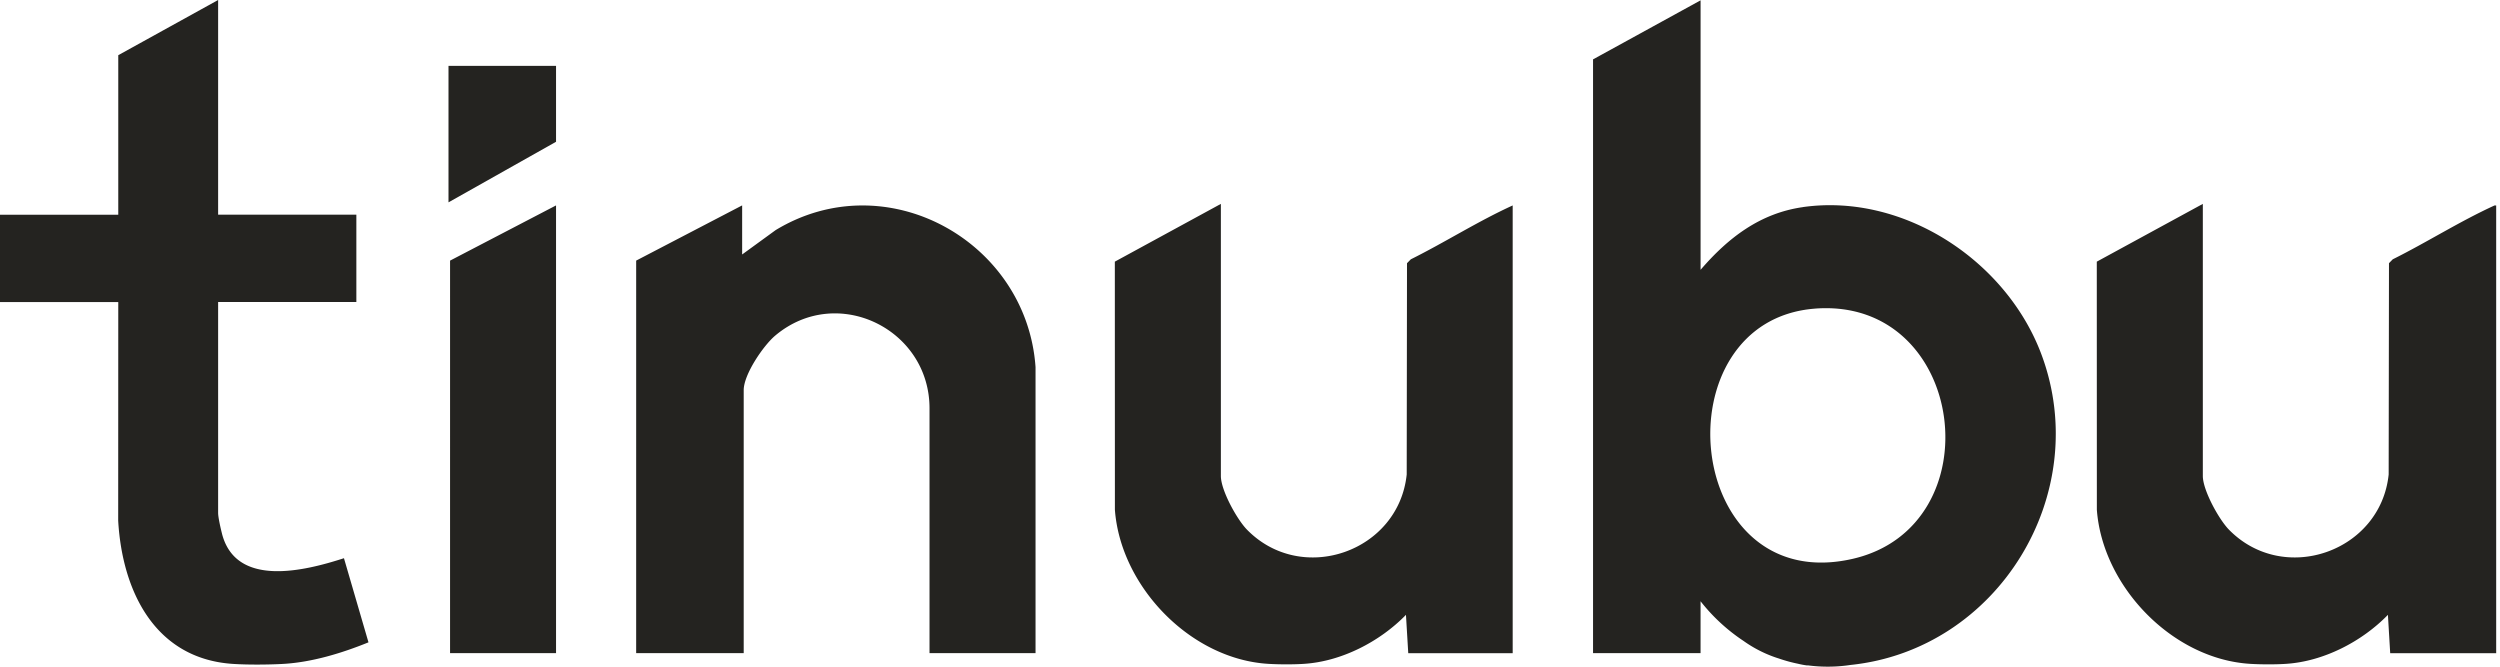 <svg width="120" height="32" fill="none" xmlns="http://www.w3.org/2000/svg"><path d="M81.628 12.951c1.317-1.53 2.849-2.716 4.912-3.009V9.94c4.859-.686 9.79 2.601 11.456 7.093 2.478 6.68-2.085 14.15-9.172 14.885a7.37 7.37 0 0 1-2.042.02c-.023 0-.045.004-.067 0a3.981 3.981 0 0 1-.411-.078 7.151 7.151 0 0 1-.893-.243c-.049-.017-.095-.03-.136-.044a6.062 6.062 0 0 1-1.588-.81 8.789 8.789 0 0 1-2.06-1.903v2.49h-5.161V2.85L81.628.016V12.95ZM10.47 10.303h6.635v4.194H10.47v10.12c0 .221.123.751.184.992v.003c.669 2.616 3.976 1.792 5.856 1.182l1.177 4.038c-1.284.522-2.727.962-4.123 1.037-.71.038-1.65.044-2.359 0-3.77-.233-5.34-3.498-5.532-6.879L5.677 14.5H0v-4.194h5.677V2.649L10.47 0v10.303ZM58.602 22.85c0 .681.77 2.08 1.254 2.574 2.631 2.689 7.281 1.062 7.666-2.65l.014-10.14.183-.187c1.65-.822 3.213-1.821 4.89-2.586v21.491h-5.013l-.11-1.84c-1.248 1.283-3.094 2.241-4.904 2.353-.51.033-1.186.03-1.696 0-3.734-.22-7.098-3.705-7.371-7.398l-.003-11.908 5.09-2.773V22.85Zm47.134 0c.001.681.77 2.079 1.254 2.574 2.631 2.689 7.282 1.062 7.666-2.65l.015-10.141.182-.187c1.65-.822 3.214-1.822 4.891-2.587v.002h.073v21.491h-5.087l-.11-1.84c-1.247 1.283-3.093 2.241-4.903 2.353-.51.033-1.187.03-1.696 0-3.734-.22-7.098-3.705-7.372-7.398l-.003-11.908 5.09-2.773V22.85Zm-79.046 8.5h-5.087V12.51l5.087-2.65v21.492Zm8.933-19.135 1.6-1.164.002-.002c5.313-3.23 12.061.524 12.481 6.574v13.726h-5.089V19.61c.01-3.819-4.444-6-7.41-3.498-.571.483-1.509 1.863-1.509 2.614v12.624h-5.162V12.509l5.087-2.65v2.356Zm51.52 2.597c-7.553.554-6.366 13.88 1.785 12.012 6.818-1.564 5.47-12.544-1.785-12.013ZM26.69 3.163v3.642l-5.162 2.908v-6.55h5.162Z" fill="#242320"/></svg>